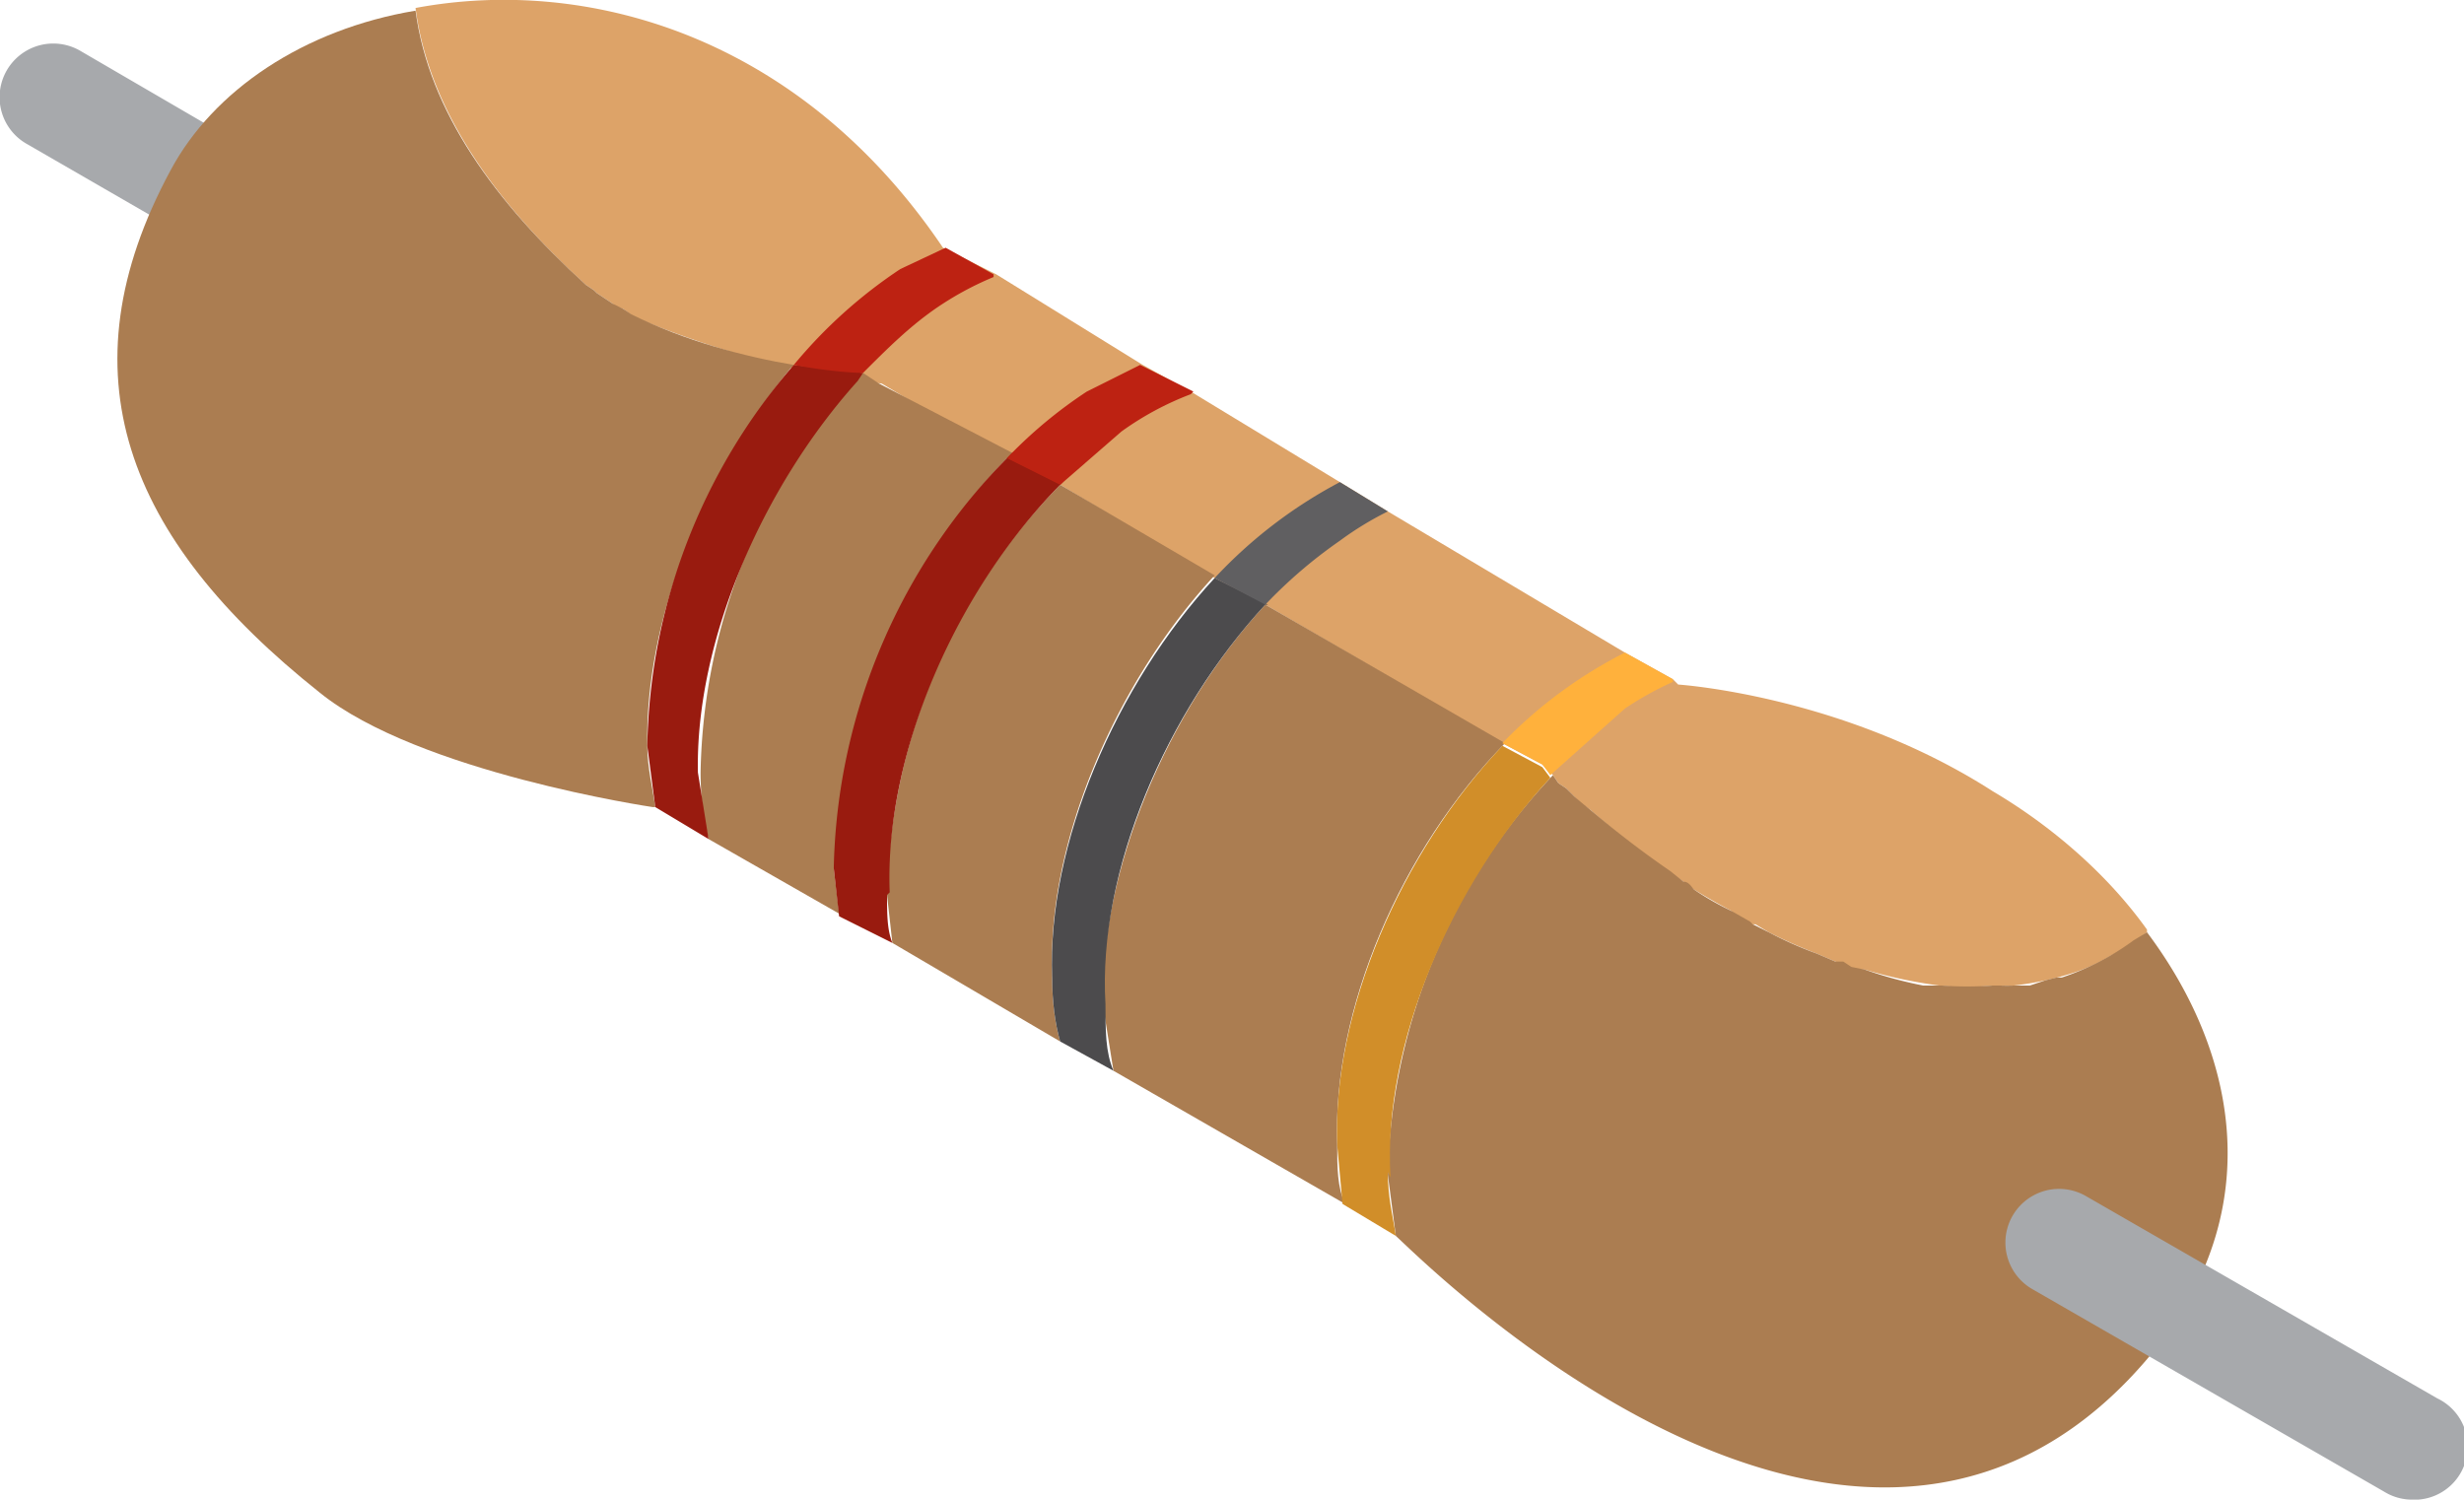 <svg xmlns="http://www.w3.org/2000/svg" id="a" data-name="レイヤー_1" viewBox="0 0 92.5 56.3">
  <defs>
    <style>
      .d{fill:#bd2212}.g{fill:#ab7d51}.i{fill:#991b0f}.j{fill:#a7a9ac}
    </style>
  </defs>
  <path d="M21.4 16.9a2 2 0 0 1-1-.3L1 5.4a2 2 0 1 1 2-3.5l19.4 11.3a2 2 0 0 1-1 3.7Z" class="j"/>
  <path fill="#dda368" d="m80.6 35-.4.3a7 7 0 0 1-1 .6 6.7 6.7 0 0 1-1.3.6 11.4 11.4 0 0 1-2.3.5h-.8a9.3 9.3 0 0 1-2 0 17.8 17.8 0 0 1-2.8-.6h-.5l-.3-.2-.3-.1-.7-.3a18.9 18.9 0 0 1-1.8-.8l-.5-.3h-.2l-.6-.4-.1-.1a28.2 28.2 0 0 1-1.4-.8l-.4-.3a30.1 30.1 0 0 1-3.5-2.7l-.3-.2a14.7 14.7 0 0 1-.6-.6l-.3-.2-.2-.3-.4-.4-1.5-.8-8.9-5.2-1.9-1-5.8-3.5-2-1-4.7-2.8-1-.1a38 38 0 0 1-8.3-2.4l-.4-.3-.3-.1-.1-.1-.3-.2-.3-.2-.1-.1-.3-.2c-3.3-3-5.9-6.5-6.4-10.4 6.4-1.2 14.4 1 19.8 9l2 1 5.5 3.4 1.8 1 5.6 3.4 1.8 1.1 8.9 5.3 1.8 1 .2.2s6.2.4 11.8 4c2.2 1.3 4.3 3.1 5.8 5.2Z"/>
  <path d="M24.3 28c0 .8.2 1.6.3 2.3h-.1S15.7 29 12 26C4.7 20.2 2.3 14 6.4 6.4c1.6-3 5-5.3 9.2-6 .5 3.8 3 7.2 6.4 10.3l.3.2.1.1.3.2.3.2.4.2.3.2c2 1 4.3 1.6 6.1 1.9l-.1.1c-3.3 4-5.5 9.5-5.4 14.2Z" class="g"/>
  <path d="m31.3 32.6.2 1.7-4.9-2.8c-.2-.8-.3-1.6-.3-2.5a22.5 22.5 0 0 1 6.1-15l.6.4L38 17c-4 4-6.7 10.3-6.6 15.5Z" class="g"/>
  <path d="M39.5 36.7c0 .9.1 1.7.3 2.4l-6.3-3.7-.2-1.8a22.6 22.6 0 0 1 6.5-15.4l5.8 3.4c-3.7 4-6.3 10-6.1 15Z" class="g"/>
  <path d="M50.2 43c0 .8 0 1.6.3 2.2l-8.7-5-.4-2.5c-.1-5 2.4-11 6.1-15l9 5.2c-3.9 4-6.5 10-6.3 15.1Z" class="g"/>
  <path d="M79.9 51.8C69 63.1 53.3 47.2 52.4 46.4l-.3-2.3a22.6 22.6 0 0 1 6.2-15l.2.3.3.2.3.3a16.9 16.9 0 0 0 .6.5 36.5 36.5 0 0 0 3 2.3l.5.4c.2 0 .3.2.4.3a10.4 10.4 0 0 0 1.4.8l.7.4.1.1.6.3a14.1 14.1 0 0 0 1.8.8l.7.3h.3l.3.2.5.1a15.4 15.4 0 0 0 2.2.6h.7a13.1 13.1 0 0 0 1.9 0h.3a7 7 0 0 0 .5 0h.6l.3-.1.3-.1.4-.1h.2a9.7 9.7 0 0 0 2.7-1.4l.5-.3c3.6 4.8 4.7 11.2-.7 16.8Z" class="g"/>
  <path d="M32.2 14.3c-3.6 4-6.1 9.8-6 14.7l.4 2.5-2-1.2-.3-2.3a22.4 22.4 0 0 1 5.5-14.3l2.6.3-.2.3Z" class="i"/>
  <path d="m24.6 30.3 2 1.2-2-1.2zM37.3 10.4a11.8 11.8 0 0 0-2.2 1.2c-1 .7-1.8 1.5-2.7 2.4 0 0-1 0-2.6-.3a18.3 18.3 0 0 1 4-3.6l1.7-.8 1.8 1Z" class="d"/>
  <path d="M33.3 33.6c0 .7 0 1.3.2 1.8l-2-1-.2-1.8A22.6 22.6 0 0 1 38 17l1.9 1.1c-4 4-6.7 10.2-6.5 15.4Z" class="i"/>
  <path d="M44.7 14.8a11.3 11.3 0 0 0-2.6 1.4l-2.3 2-2-1a17.2 17.2 0 0 1 3-2.5l2-1 2 1Z" class="d"/>
  <path fill="#4c4b4d" d="M47.5 22.7c-3.7 4-6.3 10-6 15 0 1 0 1.8.3 2.5l-2-1.1c-.2-.7-.3-1.5-.3-2.4-.2-5 2.4-11 6.1-15l2 1Z"/>
  <path fill="#605f61" d="M52.1 19.2a12 12 0 0 0-1.8 1.1 18 18 0 0 0-2.8 2.4l-1.9-1a17.7 17.7 0 0 1 4.7-3.6l1.8 1.1Z"/>
  <path fill="#d18e29" d="M52.1 44c0 1 .2 1.7.3 2.4l-2-1.2-.2-2.2C50 38 52.6 32 56.4 28l1.5.8.3.4c-3.7 4-6.3 10-6 15Z"/>
  <path fill="#ffb13c" d="M62.8 25.6a12.5 12.5 0 0 0-1.8 1l-2.8 2.5-.3-.4-1.5-.8a17.2 17.2 0 0 1 4.6-3.4l1.8 1Z"/>
  <path d="M90.5 56.3a2 2 0 0 1-1-.3l-13.2-7.6a2 2 0 0 1 2-3.5l13.2 7.6a2 2 0 0 1-1 3.8Z" class="j"/>
</svg>
